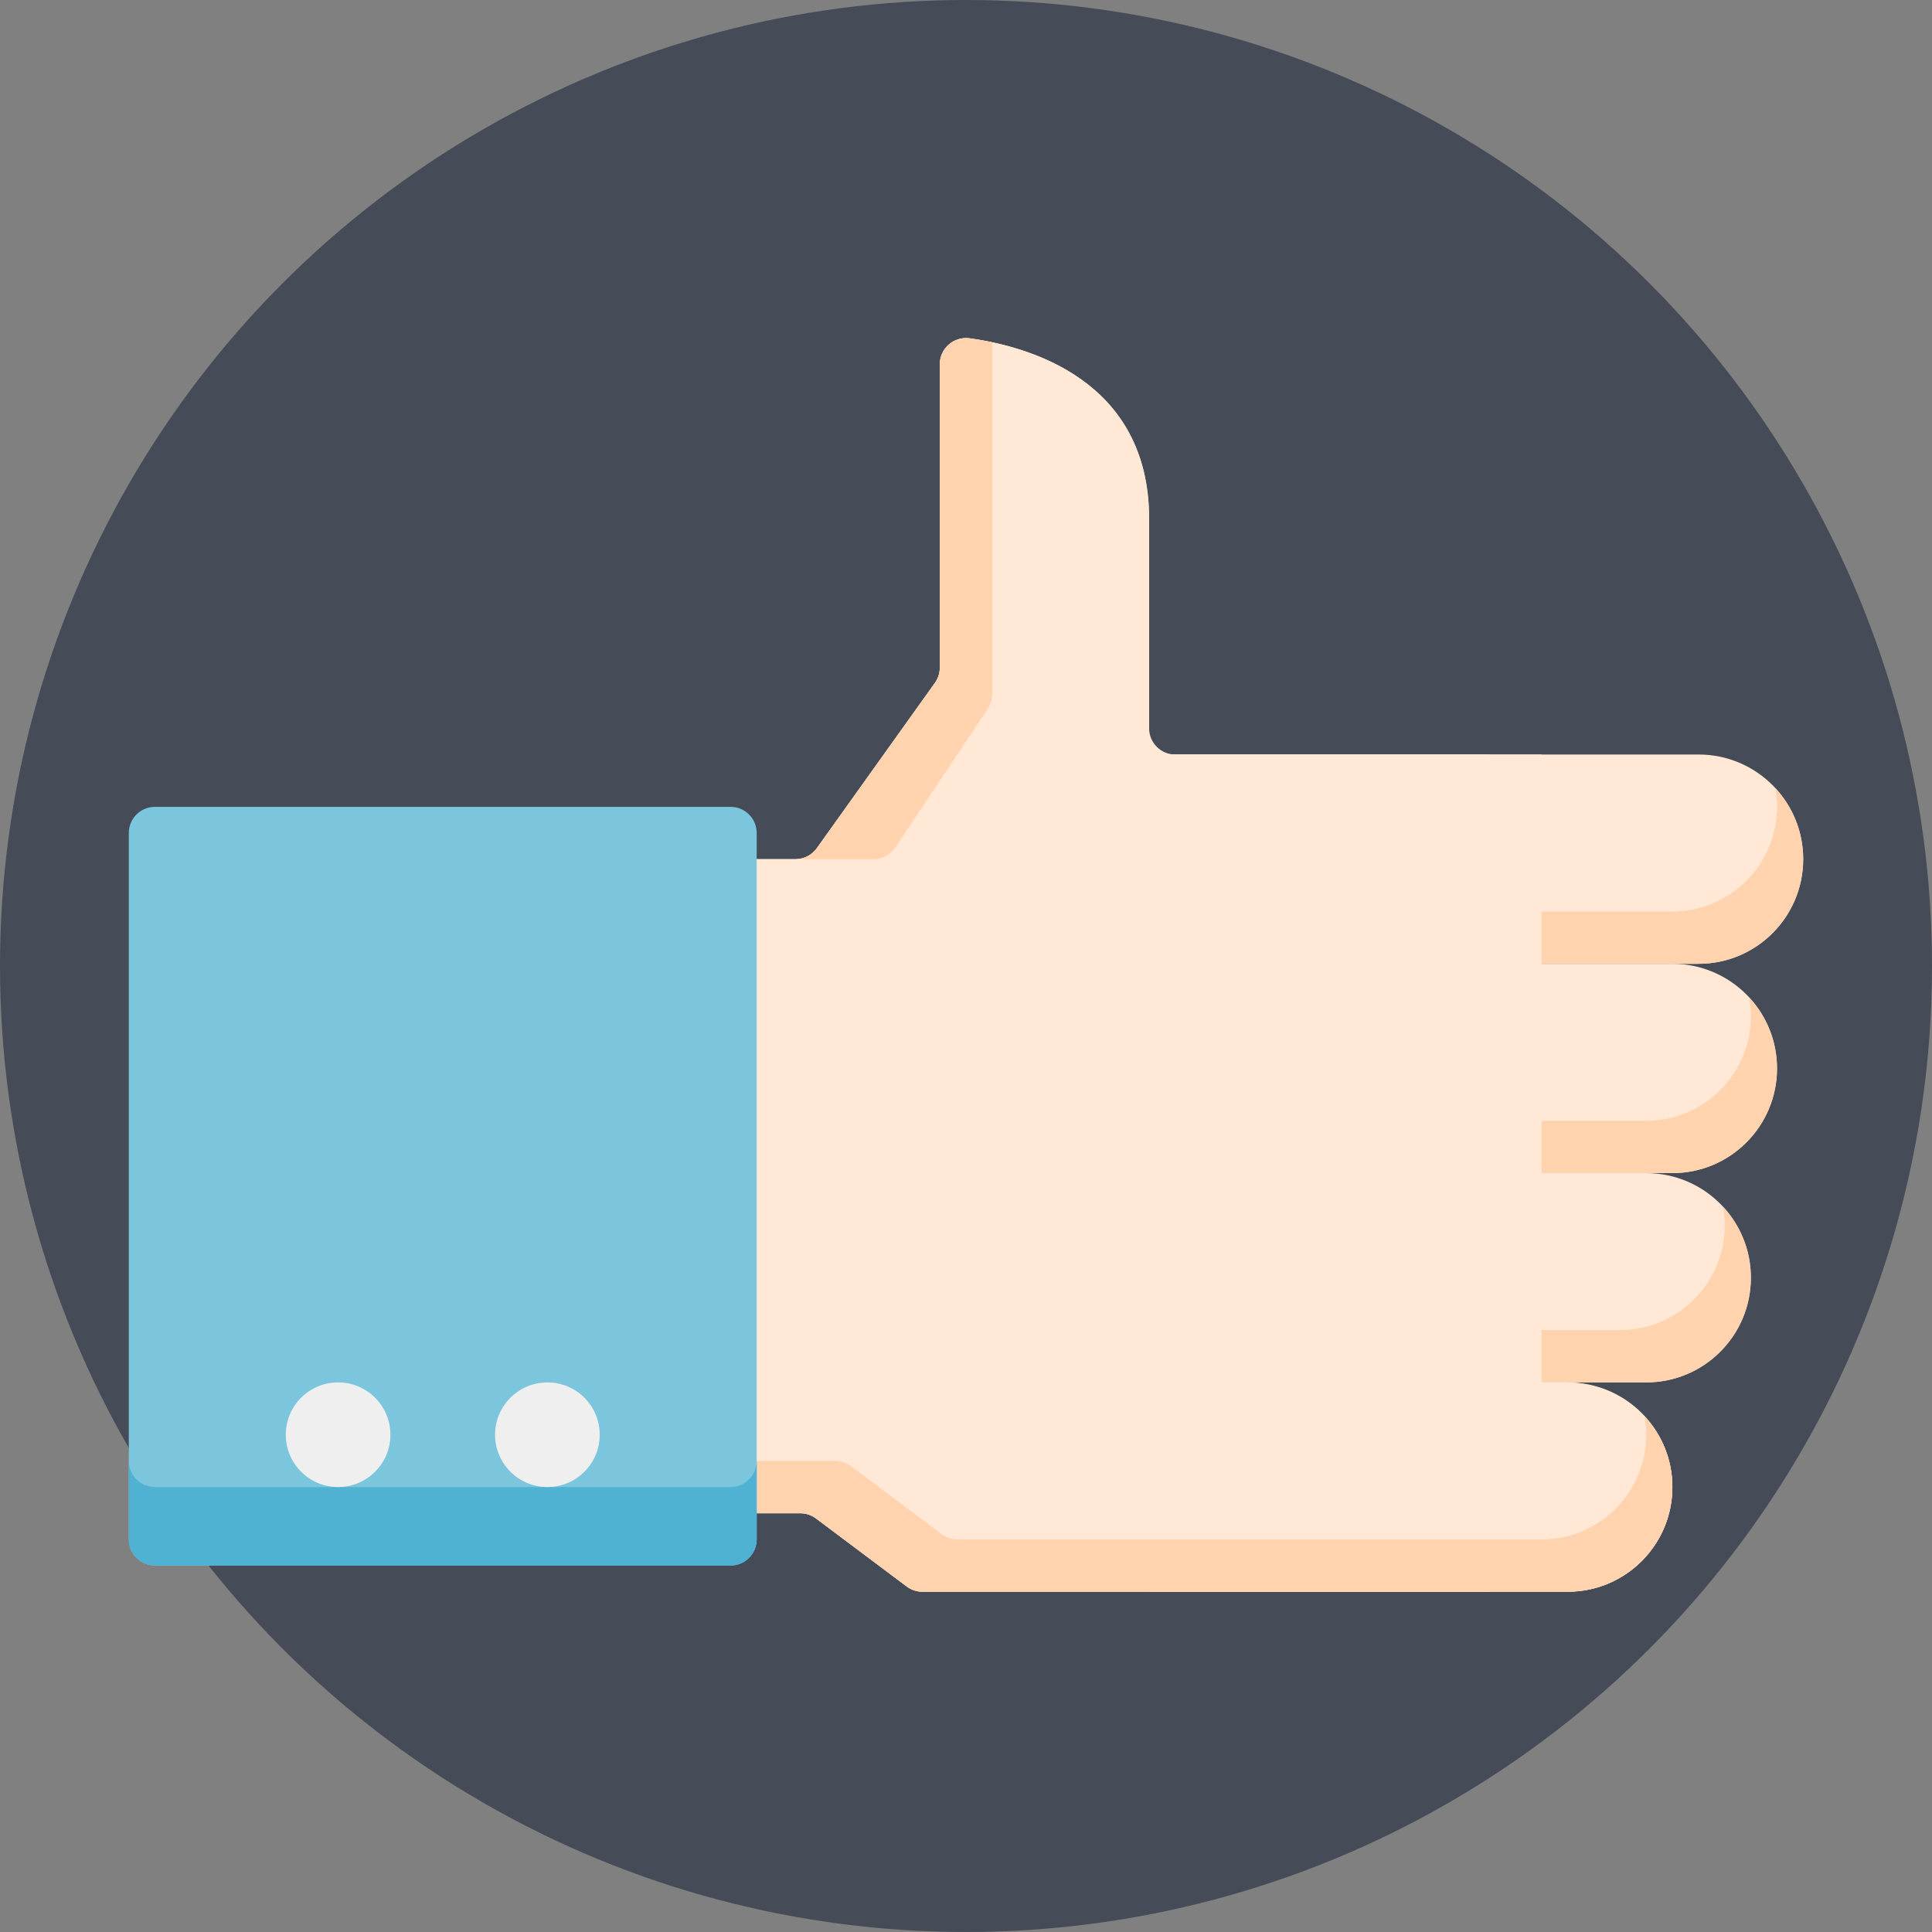 <svg width="75" height="75" fill="none" xmlns="http://www.w3.org/2000/svg"><rect width="100%" height="100%" fill="#808080" stroke="none"/><circle cx="37.5" cy="37.5" r="37.5" fill="#454B57"/><path d="M65.938 37.415C68.181 37.415 70 35.596 70 33.352C70 31.108 68.181 29.29 65.938 29.29H44.609V37.415H65.938Z" fill="#FFE9D6"/><path d="M68.918 30.593C68.961 30.829 68.984 31.072 68.984 31.321C68.984 33.565 67.165 35.383 64.922 35.383H44.609V37.415H65.938C68.181 37.415 70 35.596 70 33.352C70 32.287 69.589 31.317 68.918 30.593Z" fill="#FFD3AE"/><path d="M68.984 41.477C68.984 39.233 67.165 37.415 64.922 37.415H44.609V45.54H64.922C67.165 45.54 68.984 43.721 68.984 41.477Z" fill="#FFE9D6"/><path d="M67.902 38.718C67.945 38.954 67.969 39.197 67.969 39.446C67.969 41.69 66.15 43.508 63.906 43.508H44.609V45.54H64.922C67.165 45.54 68.984 43.721 68.984 41.477C68.984 40.412 68.574 39.442 67.902 38.718Z" fill="#FFD3AE"/><path d="M44.609 45.54V53.665H63.906C66.15 53.665 67.969 51.846 67.969 49.602C67.969 47.358 66.15 45.54 63.906 45.54H44.609Z" fill="#FFE9D6"/><path d="M66.887 46.843C66.929 47.079 66.953 47.322 66.953 47.571C66.953 49.815 65.134 51.633 62.891 51.633H44.609V53.665H63.906C66.15 53.665 67.969 51.846 67.969 49.602C67.969 48.537 67.558 47.567 66.887 46.843Z" fill="#FFD3AE"/><path d="M44.609 61.79H60.859C63.103 61.79 64.922 59.971 64.922 57.727C64.922 55.483 63.103 53.665 60.859 53.665H44.609V61.79Z" fill="#FFE9D6"/><path d="M44.609 29.29C44.609 24.749 44.609 21.245 44.609 20.149C44.609 14.727 39.884 13.44 37.64 13.134C37.029 13.051 36.484 13.524 36.484 14.14V25.917C36.484 26.129 36.418 26.335 36.295 26.508L31.71 32.927C31.519 33.193 31.212 33.352 30.884 33.352H6.016V58.743H31.067C31.287 58.743 31.501 58.814 31.677 58.946L35.198 61.586C35.373 61.718 35.587 61.79 35.807 61.79H57.812V29.29H44.609Z" fill="#FFE9D6"/><path d="M60.775 53.665H59.844V29.29H45.625C45.064 29.29 44.609 28.835 44.609 28.274V20.149C44.609 14.727 39.884 13.44 37.641 13.134C37.029 13.051 36.484 13.523 36.484 14.14V25.917C36.484 26.129 36.418 26.335 36.295 26.508L31.71 32.927C31.519 33.193 31.212 33.352 30.884 33.352H6.016V58.743H31.067C31.287 58.743 31.501 58.814 31.677 58.946L35.198 61.586C35.373 61.718 35.587 61.79 35.807 61.79H60.859C63.141 61.79 64.983 59.909 64.92 57.612C64.86 55.4 62.988 53.665 60.775 53.665Z" fill="#FFE9D6"/><path d="M63.84 54.968C63.882 55.204 63.906 55.447 63.906 55.696C63.906 57.94 62.087 59.758 59.844 59.758H37.161C36.942 59.758 36.728 59.687 36.552 59.555L33.031 56.914C32.855 56.783 32.642 56.712 32.422 56.712H6.016V58.743H31.067C31.287 58.743 31.502 58.814 31.677 58.946L35.198 61.586C35.373 61.718 35.587 61.79 35.807 61.79H60.859C63.103 61.79 64.922 59.971 64.922 57.727C64.922 56.662 64.511 55.692 63.84 54.968Z" fill="#FFD3AE"/><path d="M38.516 26.95V13.287C38.199 13.22 37.902 13.17 37.641 13.134C37.029 13.051 36.485 13.524 36.485 14.14V25.917C36.485 26.129 36.419 26.335 36.296 26.508L31.71 32.927C31.52 33.193 31.212 33.352 30.884 33.352H33.91C34.249 33.352 34.566 33.182 34.755 32.9L38.345 27.514C38.456 27.347 38.516 27.151 38.516 26.95Z" fill="#FFD3AE"/><path d="M28.359 31.321H6.016C5.455 31.321 5 31.775 5 32.337V59.758C5 60.319 5.455 60.774 6.016 60.774H28.359C28.92 60.774 29.375 60.319 29.375 59.758V32.337C29.375 31.775 28.92 31.321 28.359 31.321Z" fill="#7BC5DD"/><path d="M28.359 57.727H6.016C5.455 57.727 5 57.273 5 56.712V59.758C5 60.319 5.455 60.774 6.016 60.774H28.359C28.92 60.774 29.375 60.319 29.375 59.758V56.712C29.375 57.273 28.92 57.727 28.359 57.727Z" fill="#50B2D2"/><path d="M23.281 55.696C23.281 56.818 22.372 57.727 21.25 57.727C20.128 57.727 19.219 56.818 19.219 55.696C19.219 54.574 20.128 53.665 21.25 53.665C22.372 53.665 23.281 54.574 23.281 55.696Z" fill="#F0EFEF"/><path d="M15.156 55.696C15.156 56.818 14.247 57.727 13.125 57.727C12.003 57.727 11.094 56.818 11.094 55.696C11.094 54.574 12.003 53.665 13.125 53.665C14.247 53.665 15.156 54.574 15.156 55.696Z" fill="#F0EFEF"/></svg>